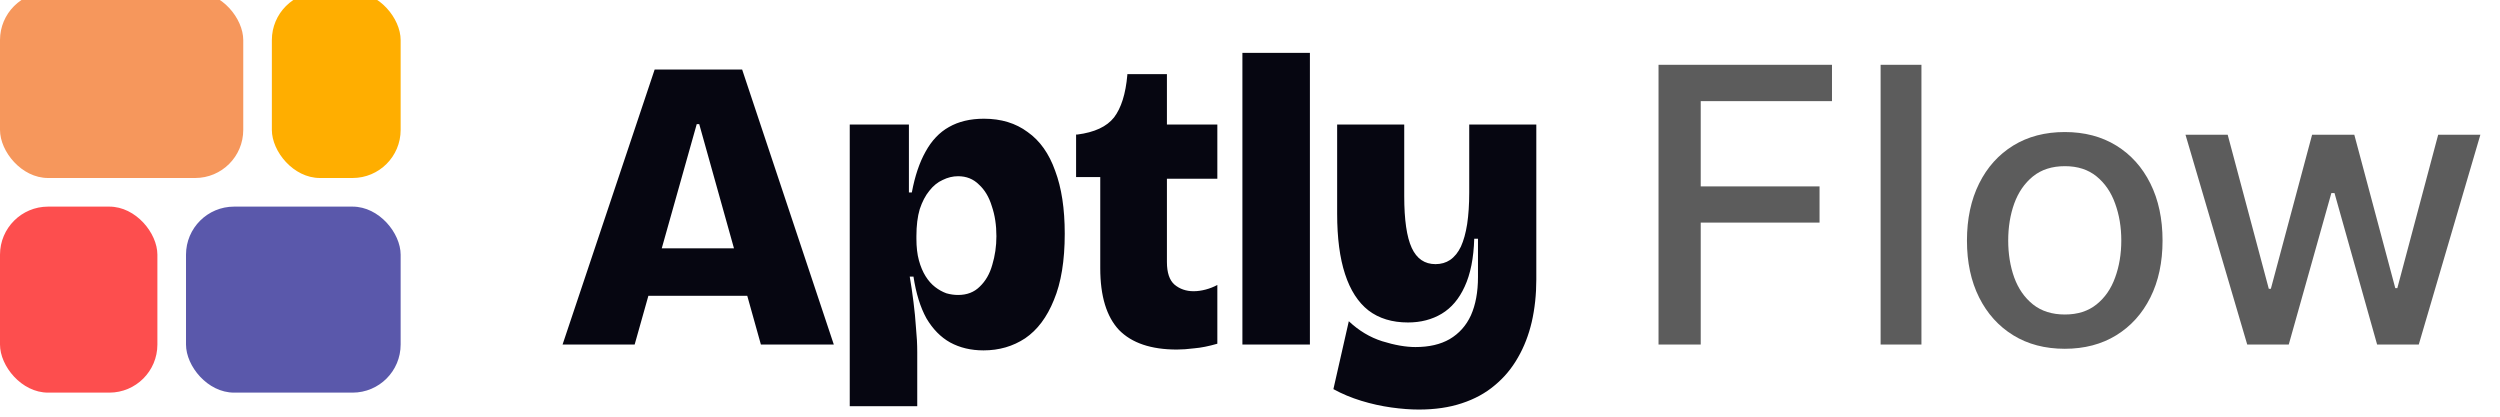 <svg width="156" height="26" viewBox="0 0 156 26" fill="none" xmlns="http://www.w3.org/2000/svg">
<g filter="url(#filter0_i_1191_15099)">
<rect y="0.5" width="15.179" height="11.607" rx="3" fill="#F6975C"/>
</g>
<g filter="url(#filter1_i_1191_15099)">
<rect x="16.964" y="0.5" width="8.036" height="11.607" rx="3" fill="#FFAE00"/>
</g>
<g filter="url(#filter2_i_1191_15099)">
<rect y="13.893" width="9.821" height="11.607" rx="3" fill="#FD4E4E"/>
</g>
<g filter="url(#filter3_i_1191_15099)">
<rect x="11.607" y="13.893" width="13.393" height="11.607" rx="3" fill="#5A58AB"/>
</g>
<path d="M35.104 21.5L40.85 4.34H46.31L52.03 21.5H47.48L43.632 7.746H43.476L39.602 21.5H35.104ZM38.354 18.458V15.494H49.3V18.458H38.354ZM53.024 25.348V12.66V7.772H56.716V12.01H56.898C57.089 10.987 57.375 10.138 57.756 9.462C58.137 8.769 58.623 8.257 59.212 7.928C59.819 7.581 60.547 7.408 61.396 7.408C62.471 7.408 63.381 7.685 64.126 8.24C64.889 8.777 65.461 9.583 65.842 10.658C66.241 11.715 66.44 13.024 66.44 14.584C66.44 16.265 66.215 17.643 65.764 18.718C65.331 19.793 64.733 20.59 63.97 21.11C63.207 21.613 62.341 21.864 61.37 21.864C60.59 21.864 59.897 21.699 59.29 21.37C58.701 21.041 58.207 20.538 57.808 19.862C57.427 19.169 57.158 18.302 57.002 17.262H56.768C56.855 17.765 56.933 18.293 57.002 18.848C57.071 19.385 57.123 19.923 57.158 20.46C57.21 20.98 57.236 21.483 57.236 21.968V25.348H53.024ZM59.784 18.406C60.339 18.406 60.789 18.233 61.136 17.886C61.5 17.539 61.76 17.089 61.916 16.534C62.089 15.962 62.176 15.364 62.176 14.74C62.176 14.047 62.081 13.423 61.89 12.868C61.717 12.296 61.448 11.845 61.084 11.516C60.737 11.169 60.304 10.996 59.784 10.996C59.455 10.996 59.134 11.074 58.822 11.23C58.51 11.369 58.233 11.594 57.99 11.906C57.747 12.201 57.548 12.582 57.392 13.05C57.253 13.518 57.184 14.081 57.184 14.74V14.896C57.184 15.416 57.236 15.867 57.34 16.248C57.444 16.629 57.583 16.959 57.756 17.236C57.929 17.513 58.129 17.739 58.354 17.912C58.579 18.085 58.813 18.215 59.056 18.302C59.299 18.371 59.541 18.406 59.784 18.406ZM73.44 21.812C71.828 21.812 70.623 21.405 69.826 20.59C69.046 19.758 68.656 18.475 68.656 16.742V11.048H67.148V8.396H67.226C68.3 8.257 69.063 7.902 69.514 7.33C69.964 6.741 70.242 5.857 70.346 4.678V4.626H72.816V7.772H75.962V11.152H72.816V16.352C72.816 17.011 72.972 17.479 73.284 17.756C73.613 18.033 74.012 18.172 74.48 18.172C74.722 18.172 74.974 18.137 75.234 18.068C75.494 17.999 75.736 17.903 75.962 17.782V21.448C75.424 21.604 74.948 21.699 74.532 21.734C74.116 21.786 73.752 21.812 73.44 21.812ZM77.526 21.5V3.3H81.738V21.5H77.526ZM88.534 25.556C88.014 25.556 87.442 25.513 86.818 25.426C86.194 25.339 85.57 25.201 84.946 25.01C84.322 24.819 83.741 24.577 83.204 24.282L84.166 20.044C84.79 20.633 85.483 21.049 86.246 21.292C87.026 21.535 87.719 21.656 88.326 21.656C89.175 21.656 89.886 21.491 90.458 21.162C91.047 20.815 91.489 20.321 91.784 19.68C92.078 19.021 92.226 18.224 92.226 17.288V14.896H91.992C91.957 16.109 91.758 17.106 91.394 17.886C91.047 18.649 90.57 19.212 89.964 19.576C89.357 19.94 88.655 20.122 87.858 20.122C86.87 20.122 86.046 19.871 85.388 19.368C84.746 18.865 84.261 18.111 83.932 17.106C83.602 16.101 83.438 14.844 83.438 13.336V7.772H87.624V12.244C87.624 13.717 87.78 14.792 88.092 15.468C88.404 16.144 88.898 16.482 89.574 16.482C89.92 16.482 90.224 16.395 90.484 16.222C90.761 16.031 90.986 15.754 91.16 15.39C91.333 15.009 91.463 14.541 91.55 13.986C91.636 13.414 91.68 12.755 91.68 12.01V7.772H95.866V17.444C95.866 18.38 95.77 19.264 95.58 20.096C95.389 20.911 95.103 21.647 94.722 22.306C94.34 22.982 93.855 23.563 93.266 24.048C92.694 24.533 92.009 24.906 91.212 25.166C90.432 25.426 89.539 25.556 88.534 25.556Z" fill="#060611"/>
<path d="M103.492 21.5V4.045H114.316V6.312H106.125V11.631H113.54V13.889H106.125V21.5H103.492ZM119.898 4.045V21.5H117.35V4.045H119.898ZM128.841 21.764C127.613 21.764 126.542 21.483 125.627 20.921C124.713 20.358 124.002 19.571 123.497 18.56C122.991 17.548 122.738 16.366 122.738 15.014C122.738 13.656 122.991 12.469 123.497 11.452C124.002 10.435 124.713 9.645 125.627 9.082C126.542 8.52 127.613 8.239 128.841 8.239C130.068 8.239 131.139 8.52 132.054 9.082C132.968 9.645 133.679 10.435 134.184 11.452C134.69 12.469 134.943 13.656 134.943 15.014C134.943 16.366 134.69 17.548 134.184 18.56C133.679 19.571 132.968 20.358 132.054 20.921C131.139 21.483 130.068 21.764 128.841 21.764ZM128.849 19.625C129.645 19.625 130.304 19.415 130.826 18.994C131.349 18.574 131.735 18.014 131.985 17.315C132.241 16.616 132.369 15.847 132.369 15.006C132.369 14.171 132.241 13.403 131.985 12.704C131.735 12 131.349 11.435 130.826 11.008C130.304 10.582 129.645 10.369 128.849 10.369C128.048 10.369 127.383 10.582 126.855 11.008C126.332 11.435 125.943 12 125.687 12.704C125.437 13.403 125.312 14.171 125.312 15.006C125.312 15.847 125.437 16.616 125.687 17.315C125.943 18.014 126.332 18.574 126.855 18.994C127.383 19.415 128.048 19.625 128.849 19.625ZM140.227 21.5L136.375 8.409H139.008L141.574 18.023H141.701L144.275 8.409H146.909L149.466 17.98H149.593L152.142 8.409H154.775L150.931 21.5H148.332L145.673 12.048H145.477L142.818 21.5H140.227Z" fill="#5C5C5C"/>
<defs>
<filter id="filter0_i_1191_15099" x="0" y="-0.5" width="15.179" height="12.607" filterUnits="userSpaceOnUse" color-interpolation-filters="sRGB">
<feFlood flood-opacity="0" result="BackgroundImageFix"/>
<feBlend mode="normal" in="SourceGraphic" in2="BackgroundImageFix" result="shape"/>
<feColorMatrix in="SourceAlpha" type="matrix" values="0 0 0 0 0 0 0 0 0 0 0 0 0 0 0 0 0 0 127 0" result="hardAlpha"/>
<feOffset dy="-1"/>
<feGaussianBlur stdDeviation="1"/>
<feComposite in2="hardAlpha" operator="arithmetic" k2="-1" k3="1"/>
<feColorMatrix type="matrix" values="0 0 0 0 0.718 0 0 0 0 0.345 0 0 0 0 0.114 0 0 0 1 0"/>
<feBlend mode="normal" in2="shape" result="effect1_innerShadow_1191_15099"/>
</filter>
<filter id="filter1_i_1191_15099" x="16.964" y="-0.5" width="8.036" height="12.607" filterUnits="userSpaceOnUse" color-interpolation-filters="sRGB">
<feFlood flood-opacity="0" result="BackgroundImageFix"/>
<feBlend mode="normal" in="SourceGraphic" in2="BackgroundImageFix" result="shape"/>
<feColorMatrix in="SourceAlpha" type="matrix" values="0 0 0 0 0 0 0 0 0 0 0 0 0 0 0 0 0 0 127 0" result="hardAlpha"/>
<feOffset dy="-1"/>
<feGaussianBlur stdDeviation="1"/>
<feComposite in2="hardAlpha" operator="arithmetic" k2="-1" k3="1"/>
<feColorMatrix type="matrix" values="0 0 0 0 0.774 0 0 0 0 0.55 0 0 0 0 0.067 0 0 0 1 0"/>
<feBlend mode="normal" in2="shape" result="effect1_innerShadow_1191_15099"/>
</filter>
<filter id="filter2_i_1191_15099" x="0" y="12.893" width="9.821" height="12.607" filterUnits="userSpaceOnUse" color-interpolation-filters="sRGB">
<feFlood flood-opacity="0" result="BackgroundImageFix"/>
<feBlend mode="normal" in="SourceGraphic" in2="BackgroundImageFix" result="shape"/>
<feColorMatrix in="SourceAlpha" type="matrix" values="0 0 0 0 0 0 0 0 0 0 0 0 0 0 0 0 0 0 127 0" result="hardAlpha"/>
<feOffset dy="-1"/>
<feGaussianBlur stdDeviation="1"/>
<feComposite in2="hardAlpha" operator="arithmetic" k2="-1" k3="1"/>
<feColorMatrix type="matrix" values="0 0 0 0 0.625 0 0 0 0 0.033 0 0 0 0 0.033 0 0 0 1 0"/>
<feBlend mode="normal" in2="shape" result="effect1_innerShadow_1191_15099"/>
</filter>
<filter id="filter3_i_1191_15099" x="11.607" y="12.893" width="13.393" height="12.607" filterUnits="userSpaceOnUse" color-interpolation-filters="sRGB">
<feFlood flood-opacity="0" result="BackgroundImageFix"/>
<feBlend mode="normal" in="SourceGraphic" in2="BackgroundImageFix" result="shape"/>
<feColorMatrix in="SourceAlpha" type="matrix" values="0 0 0 0 0 0 0 0 0 0 0 0 0 0 0 0 0 0 127 0" result="hardAlpha"/>
<feOffset dy="-1"/>
<feGaussianBlur stdDeviation="1"/>
<feComposite in2="hardAlpha" operator="arithmetic" k2="-1" k3="1"/>
<feColorMatrix type="matrix" values="0 0 0 0 0.24 0 0 0 0 0.233 0 0 0 0 0.505 0 0 0 1 0"/>
<feBlend mode="normal" in2="shape" result="effect1_innerShadow_1191_15099"/>
</filter>
</defs>
</svg>
